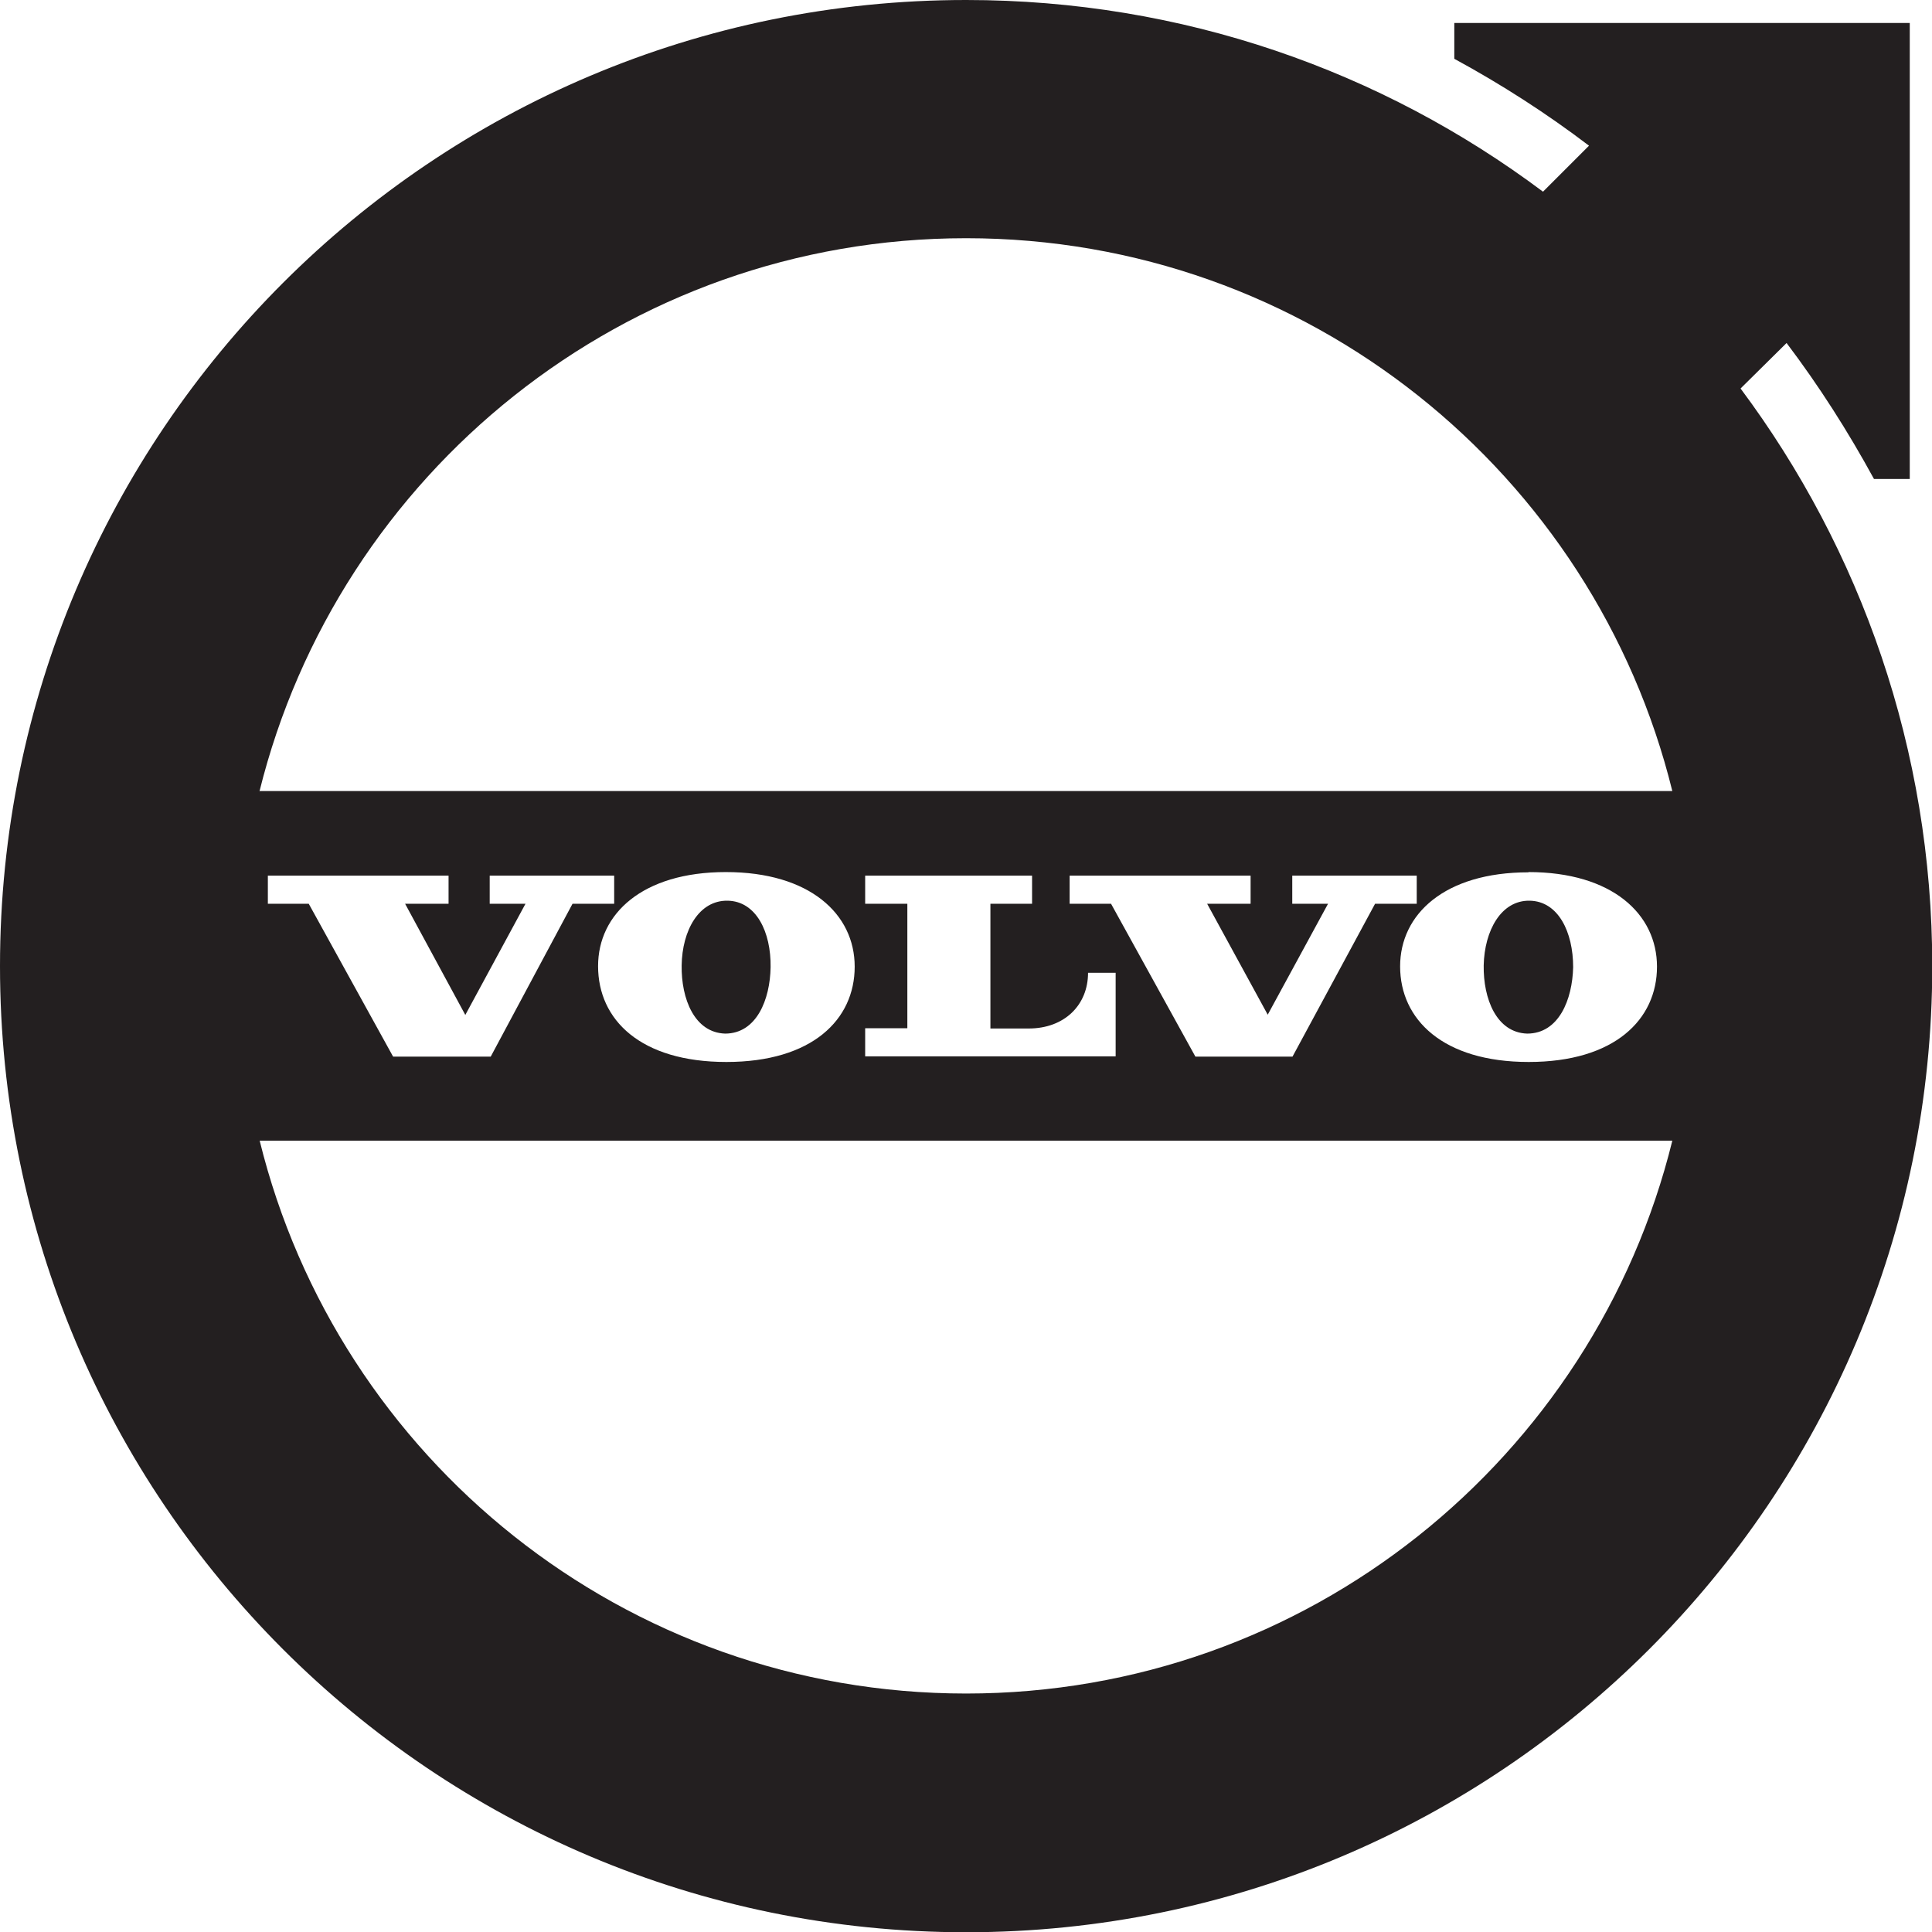 <svg xmlns="http://www.w3.org/2000/svg" viewBox="0 0 755.9 755.9">
  <path fill="#231f20" d="M355 353.6h-16.5v-11h65.3v11h-16.3v48.8h15c14 0 23.2-9.2 23.2-21.8h10.8v32.7h-98v-11H355v-48.7zm79.7 0h-16.2v-11h70.8v11h-17L496 397l23.6-43.4h-14v-11h48.7v11H538l-32.3 59.8h-38l-33-59.8zM598 341.2c32.7 0 50.3 16.4 50.3 37 0 20.7-16.6 37.3-50.2 37.3-33.5 0-50.3-16.6-50.3-37.4 0-20.4 17.4-36.8 50.2-36.8zm-416 56l23.6-43.6h-14v-11h48.7v11H224L192 413.4h-38.2l-33-59.8h-16v-11h70.7v11h-17L182 397zm102-56c32.8 0 50.4 16.4 50.4 37 0 20.7-16.6 37.3-50.2 37.3S234 399 234 378c0-20.4 17.3-36.8 50-36.8zm-17.3 36.5c.2-13.6 6.7-25.5 18-25.3 11.2.2 17 12.3 16.8 26-.2 12.7-5.5 26-17.8 26-12-.4-17.2-13.6-17-26.7zm313.8 0c.3-13.6 6.8-25.5 18-25.3 11.2.2 17 12.3 17 26-.3 12.7-5.6 26-18 26-12-.4-17.2-13.6-17-26.7zm-479-68C132.3 185.3 244.4 93.2 378 93.2c133.6 0 245.7 92 276.3 216.3H101.6zm552.8 136.6C623.7 570.5 511.6 662.6 378 662.6c-133.7 0-245.8-92-276.4-216.3h552.7zM681 152l18-17.8c12.7 16.8 24 34.5 34.2 53.2h14V9H569v14c18.4 10 36 21.3 52.7 34l-18 18c-63-47.2-141-75-225.7-75C169.2 0 0 169.2 0 378c0 208.7 169.2 378 378 378 208.7 0 378-169.3 378-378 0-84.7-28-163-75-226"/>
</svg>
